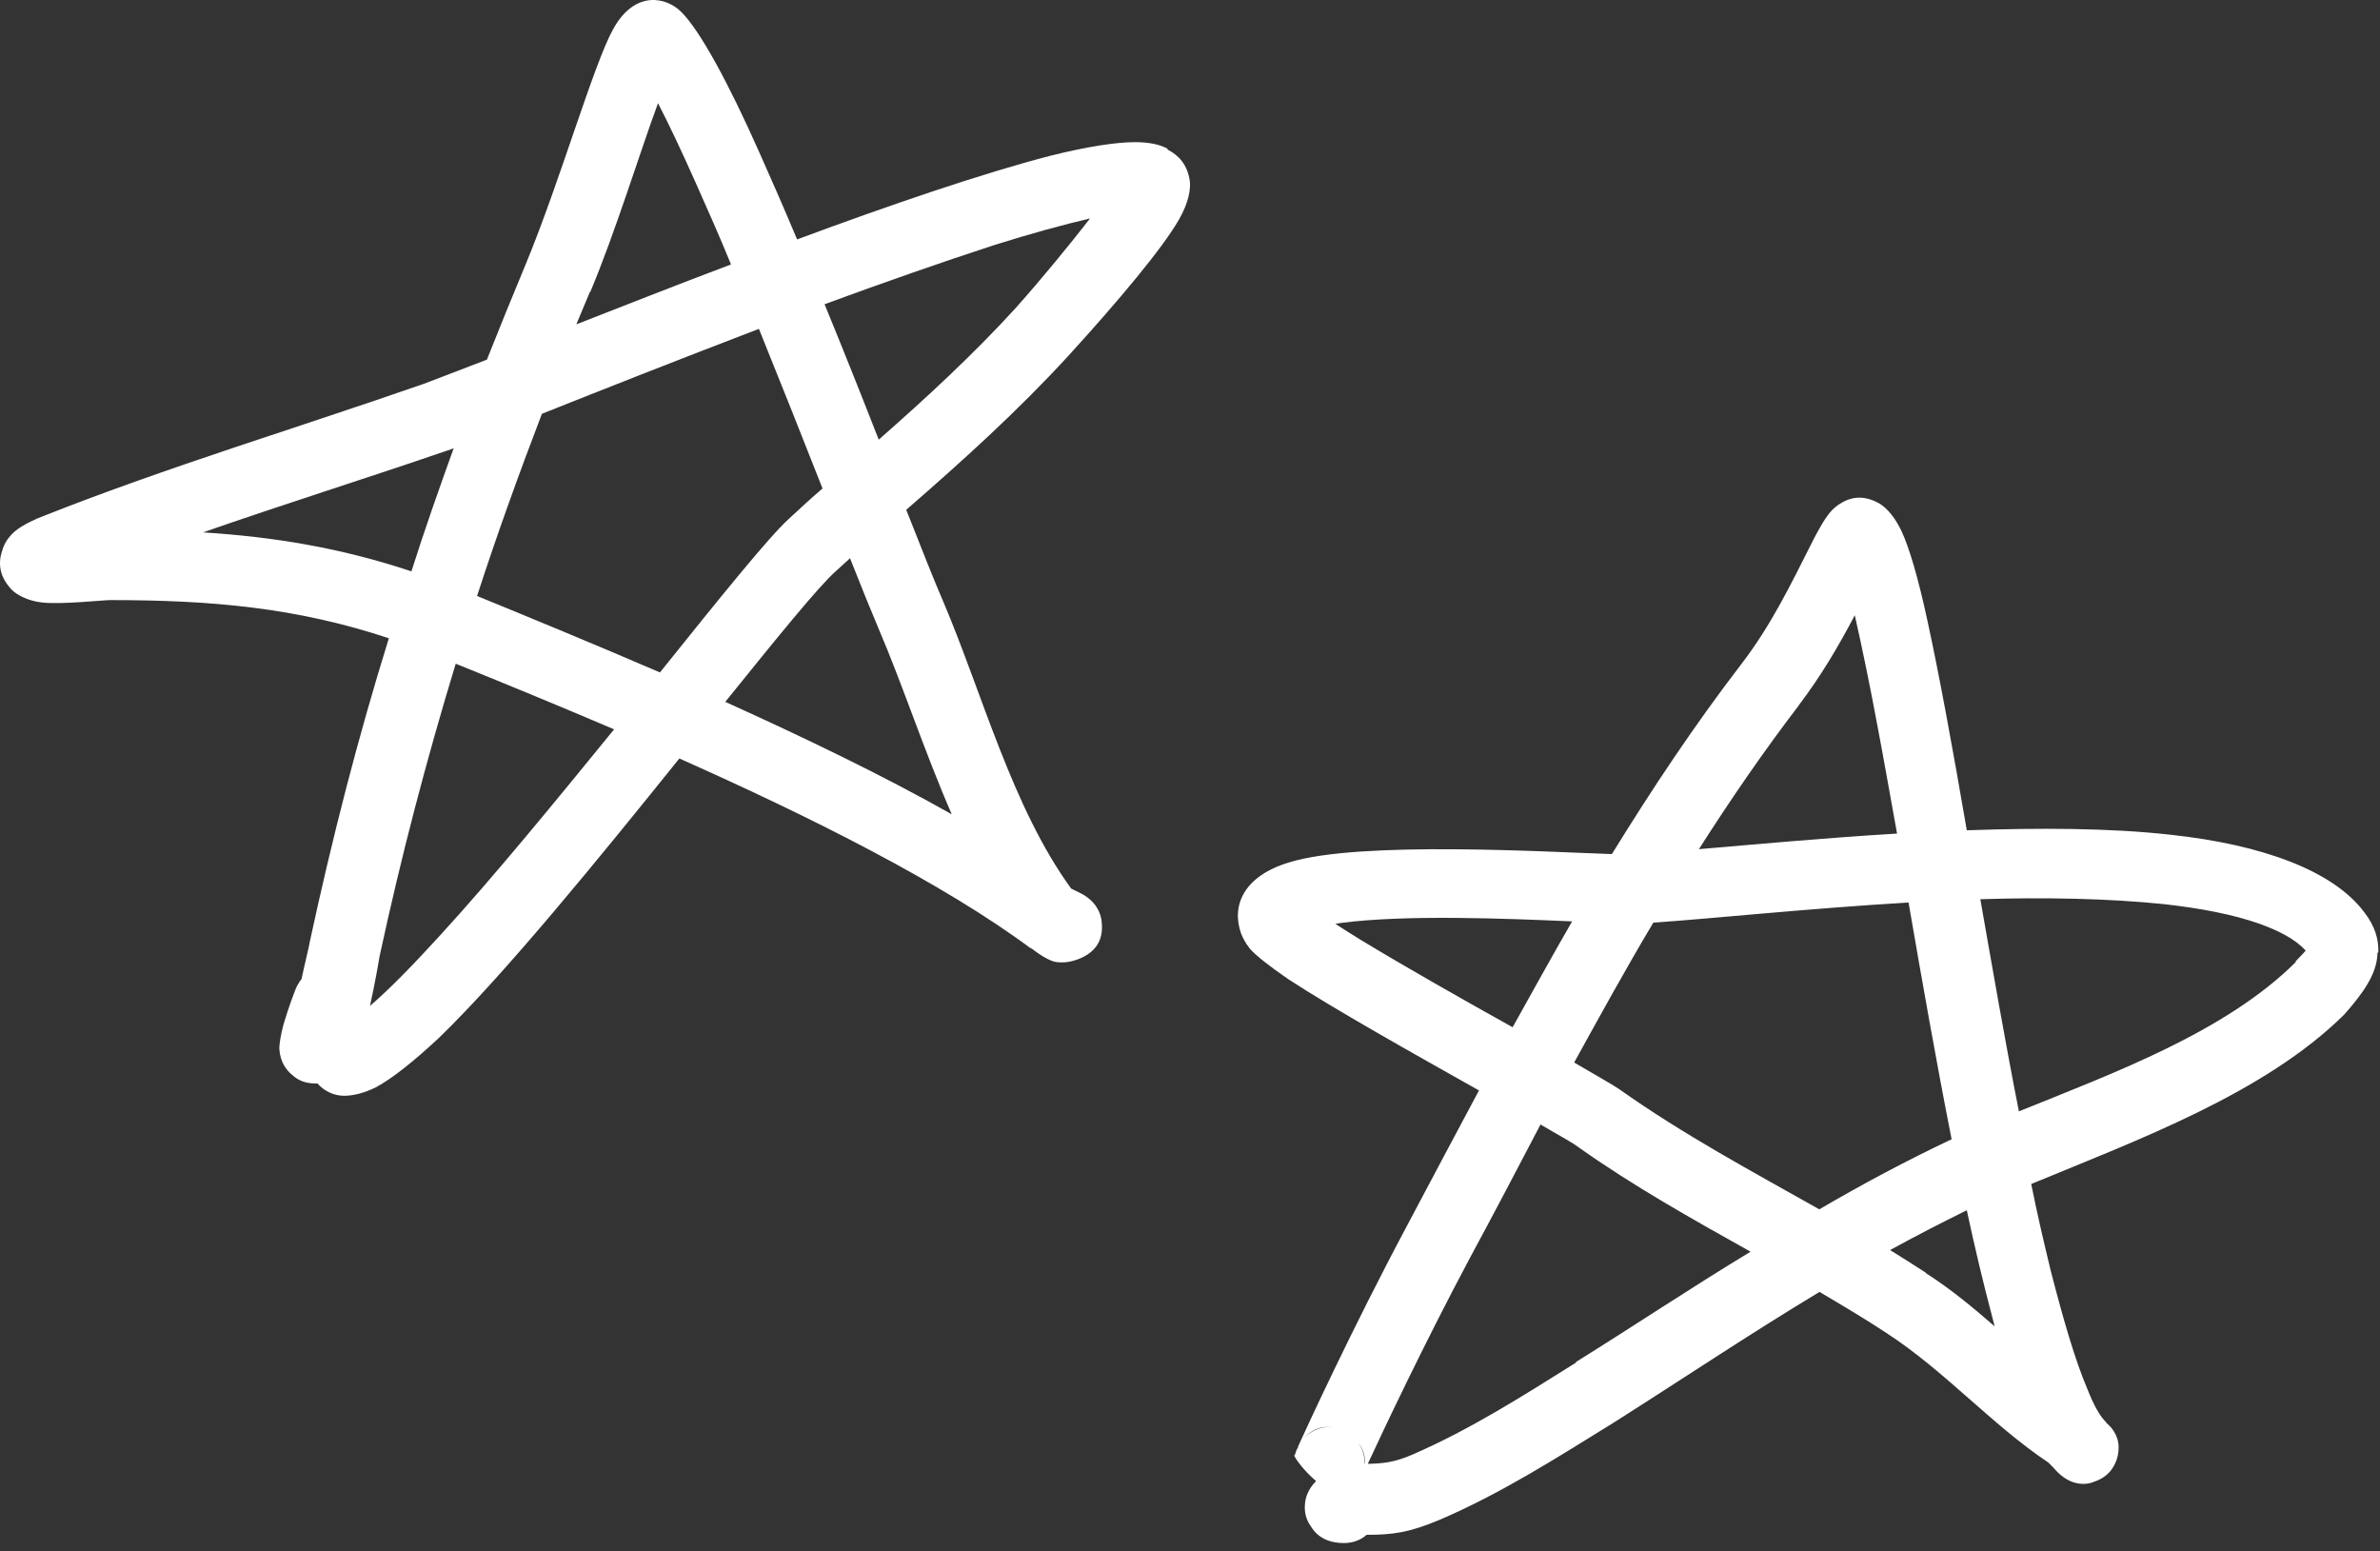 <svg xmlns="http://www.w3.org/2000/svg" width="112" height="73" viewBox="0 0 112 73" fill="none"><rect x="0" y="0" width="112" height="73" fill="#333333" stroke="none"/><path d="M54.944 6.998C54.597 6.805 54.095 6.689 53.419 6.689C52.512 6.689 51.141 6.901 49.442 7.326C46.295 8.137 41.931 9.624 37.51 11.265C36.911 9.836 36.313 8.465 35.734 7.172C34.285 3.909 32.934 1.418 32.046 0.549C31.389 -0.107 29.903 -0.513 28.86 1.36C27.933 3.021 26.369 8.504 24.728 12.462C24.11 13.949 23.493 15.455 22.913 16.922C21.504 17.462 20.461 17.868 19.94 18.061C14.071 20.108 7.854 21.98 2.1 24.259C1.714 24.394 1.057 24.703 0.71 24.992C0.401 25.263 0.227 25.533 0.131 25.823C-0.101 26.46 -0.062 27.097 0.555 27.753C0.768 27.966 1.27 28.275 2.004 28.352C2.93 28.448 4.842 28.236 5.189 28.236C9.939 28.236 13.935 28.584 18.299 30.032C16.851 34.685 15.635 39.415 14.573 44.338C14.553 44.512 14.36 45.265 14.187 46.076C14.109 46.153 14.071 46.25 13.993 46.366C13.916 46.482 13.549 47.486 13.337 48.219C13.202 48.721 13.144 49.146 13.144 49.339C13.182 49.976 13.472 50.343 13.723 50.555C14.032 50.845 14.38 50.98 14.843 50.98H14.94C15.248 51.328 15.693 51.559 16.195 51.559C16.6 51.559 17.121 51.444 17.701 51.154C18.453 50.748 19.477 49.938 20.674 48.818C23.763 45.825 28.165 40.419 31.969 35.689C38.089 38.411 44.403 41.558 48.592 44.686C48.554 44.667 48.477 44.57 48.477 44.57C48.477 44.57 49.21 45.188 49.693 45.265C49.982 45.304 50.388 45.304 50.928 45.053C51.72 44.667 51.932 44.049 51.836 43.315C51.817 43.18 51.739 42.581 51.044 42.137C51.006 42.099 50.6 41.906 50.407 41.809C47.627 37.986 46.218 32.599 44.383 28.294C43.978 27.367 43.379 25.842 42.646 23.988C45.291 21.691 47.897 19.335 50.253 16.767C52.685 14.103 54.694 11.69 55.466 10.357C55.948 9.527 56.045 8.871 55.987 8.485C55.871 7.77 55.504 7.326 54.944 7.037V6.998ZM27.779 13.736C28.976 10.879 30.096 7.21 30.965 4.855C31.486 5.859 32.084 7.133 32.722 8.562C33.262 9.778 33.842 11.072 34.401 12.443C31.834 13.408 29.304 14.412 27.122 15.261C27.335 14.759 27.547 14.238 27.76 13.736H27.779ZM9.553 25.05C13.376 23.718 17.256 22.502 21.021 21.208C21.118 21.189 21.234 21.131 21.35 21.092C20.654 23.023 19.979 24.934 19.361 26.884C16.059 25.784 12.912 25.263 9.553 25.05ZM20.712 44.01C19.477 45.362 18.357 46.52 17.411 47.331C17.642 46.288 17.816 45.285 17.855 45.033C18.878 40.284 20.075 35.727 21.446 31.229C23.686 32.136 26.234 33.179 28.899 34.318C26.176 37.658 23.242 41.249 20.712 44.01ZM31.042 31.634C27.953 30.302 24.999 29.086 22.45 28.043C23.377 25.186 24.4 22.347 25.501 19.471C28.262 18.37 31.93 16.922 35.714 15.474C36.757 18.061 37.8 20.668 38.707 22.985C38.186 23.428 37.664 23.911 37.143 24.394C36.216 25.224 33.88 28.12 31.061 31.634H31.042ZM44.789 38.315C41.507 36.461 37.8 34.685 34.131 33.024C36.564 30.012 38.514 27.599 39.344 26.865L40.001 26.267C40.541 27.637 41.005 28.777 41.333 29.549C42.491 32.252 43.514 35.399 44.789 38.315ZM47.801 14.489C45.812 16.671 43.592 18.718 41.352 20.687C40.56 18.66 39.692 16.478 38.803 14.315C41.584 13.292 44.345 12.327 46.777 11.535C48.496 10.995 50.04 10.57 51.295 10.28C50.349 11.496 49.056 13.08 47.801 14.489ZM111.921 44.802C111.94 44.223 111.785 43.605 111.264 42.929C109.797 40.96 106.437 39.743 102.17 39.28C99.274 38.952 95.895 38.952 92.555 39.068C91.899 35.245 91.262 31.769 90.702 29.201C90.277 27.232 89.852 25.765 89.466 24.954C89.08 24.162 88.636 23.757 88.269 23.602C87.825 23.39 87.246 23.293 86.628 23.68C86.454 23.776 86.203 23.969 85.991 24.278C85.701 24.664 85.334 25.398 85.276 25.514C84.253 27.541 83.346 29.414 81.975 31.209C79.735 34.125 77.746 37.117 75.854 40.187C72.881 40.091 64 39.55 60.679 40.574C58.536 41.211 57.937 42.601 58.401 43.914C58.478 44.107 58.593 44.358 58.825 44.647C59.096 44.956 59.733 45.458 60.602 46.057C62.687 47.428 66.51 49.571 69.599 51.308C68.479 53.394 67.359 55.517 66.22 57.66C63.633 62.507 61.432 67.295 61.084 68.067V68.106C61.084 68.106 61.007 68.222 60.988 68.299C60.968 68.395 60.949 68.434 60.91 68.473C60.891 68.55 61.335 69.187 61.934 69.689C61.548 70.075 61.432 70.481 61.412 70.751C61.374 71.137 61.451 71.485 61.683 71.813C61.818 72.025 62.185 72.605 63.247 72.605C63.652 72.605 64.038 72.469 64.308 72.218C65.525 72.218 66.297 72.122 67.765 71.504C70.641 70.268 73.209 68.627 75.893 66.967C79.098 64.939 82.322 62.777 85.624 60.788C86.666 61.406 87.748 62.043 88.771 62.719C91.532 64.515 93.714 67.025 96.397 68.82L96.61 69.033C96.61 69.033 96.726 69.168 96.803 69.245C97.652 70.114 98.502 69.747 98.521 69.728C98.888 69.612 99.158 69.419 99.352 69.168C99.545 68.897 99.699 68.569 99.699 68.106C99.699 67.99 99.699 67.623 99.371 67.198C99.352 67.179 99.255 67.063 99.1 66.928H99.12C98.811 66.638 98.521 66.098 98.232 65.364C97.633 63.955 97.093 62.063 96.513 59.823C96.204 58.549 95.876 57.159 95.587 55.711C100.626 53.625 106.572 51.444 110.318 47.736C111.168 46.771 111.863 45.844 111.882 44.84L111.921 44.802ZM61.374 67.662C61.895 67.083 62.474 67.121 62.783 67.16C62.262 67.083 61.741 67.276 61.374 67.662ZM64.212 68.859C64.231 68.511 64.115 68.164 63.922 67.894C64.115 68.125 64.251 68.473 64.231 68.859H64.212ZM84.639 33.198C85.682 31.827 86.512 30.418 87.284 28.95C87.613 30.398 87.999 32.252 88.385 34.337C88.674 35.862 88.964 37.523 89.273 39.222C85.759 39.434 82.477 39.743 79.948 39.956C81.415 37.658 82.96 35.399 84.659 33.179L84.639 33.198ZM64 44.203C63.614 43.972 63.208 43.701 62.841 43.47C62.938 43.45 63.015 43.45 63.073 43.431C66.123 43.026 70.892 43.219 73.982 43.354C73.035 44.995 72.109 46.675 71.182 48.335C68.826 47.022 66.066 45.458 64 44.203ZM74.175 64.109C71.645 65.692 69.232 67.237 66.49 68.434C65.602 68.82 65.081 68.859 64.367 68.878C65.081 67.334 66.992 63.279 69.174 59.186C70.313 57.081 71.414 54.977 72.495 52.911C73.344 53.413 74.001 53.761 74.271 53.973C76.858 55.807 79.619 57.352 82.38 58.896C79.6 60.576 76.858 62.41 74.155 64.09L74.175 64.109ZM85.624 56.908C82.438 55.112 79.195 53.374 76.202 51.251C75.893 51.038 75.101 50.594 74.078 49.995C75.294 47.794 76.511 45.574 77.804 43.412C80.43 43.238 84.968 42.755 89.814 42.466C90.451 46.153 91.126 49.995 91.841 53.606C89.717 54.61 87.651 55.711 85.605 56.908H85.624ZM90.624 59.881C90.084 59.533 89.505 59.166 88.945 58.819C90.142 58.163 91.339 57.545 92.555 56.946C92.941 58.742 93.347 60.441 93.752 61.966L93.868 62.41C92.845 61.522 91.802 60.653 90.624 59.9V59.881ZM108.04 45.265C104.738 48.547 99.545 50.459 95.007 52.293C94.37 49.069 93.772 45.613 93.192 42.311C96.204 42.215 99.216 42.273 101.842 42.543C103.56 42.736 105.086 43.026 106.341 43.47C107.248 43.798 108.001 44.184 108.503 44.725C108.368 44.898 108.136 45.111 108.021 45.246L108.04 45.265Z" fill="white"></path></svg>